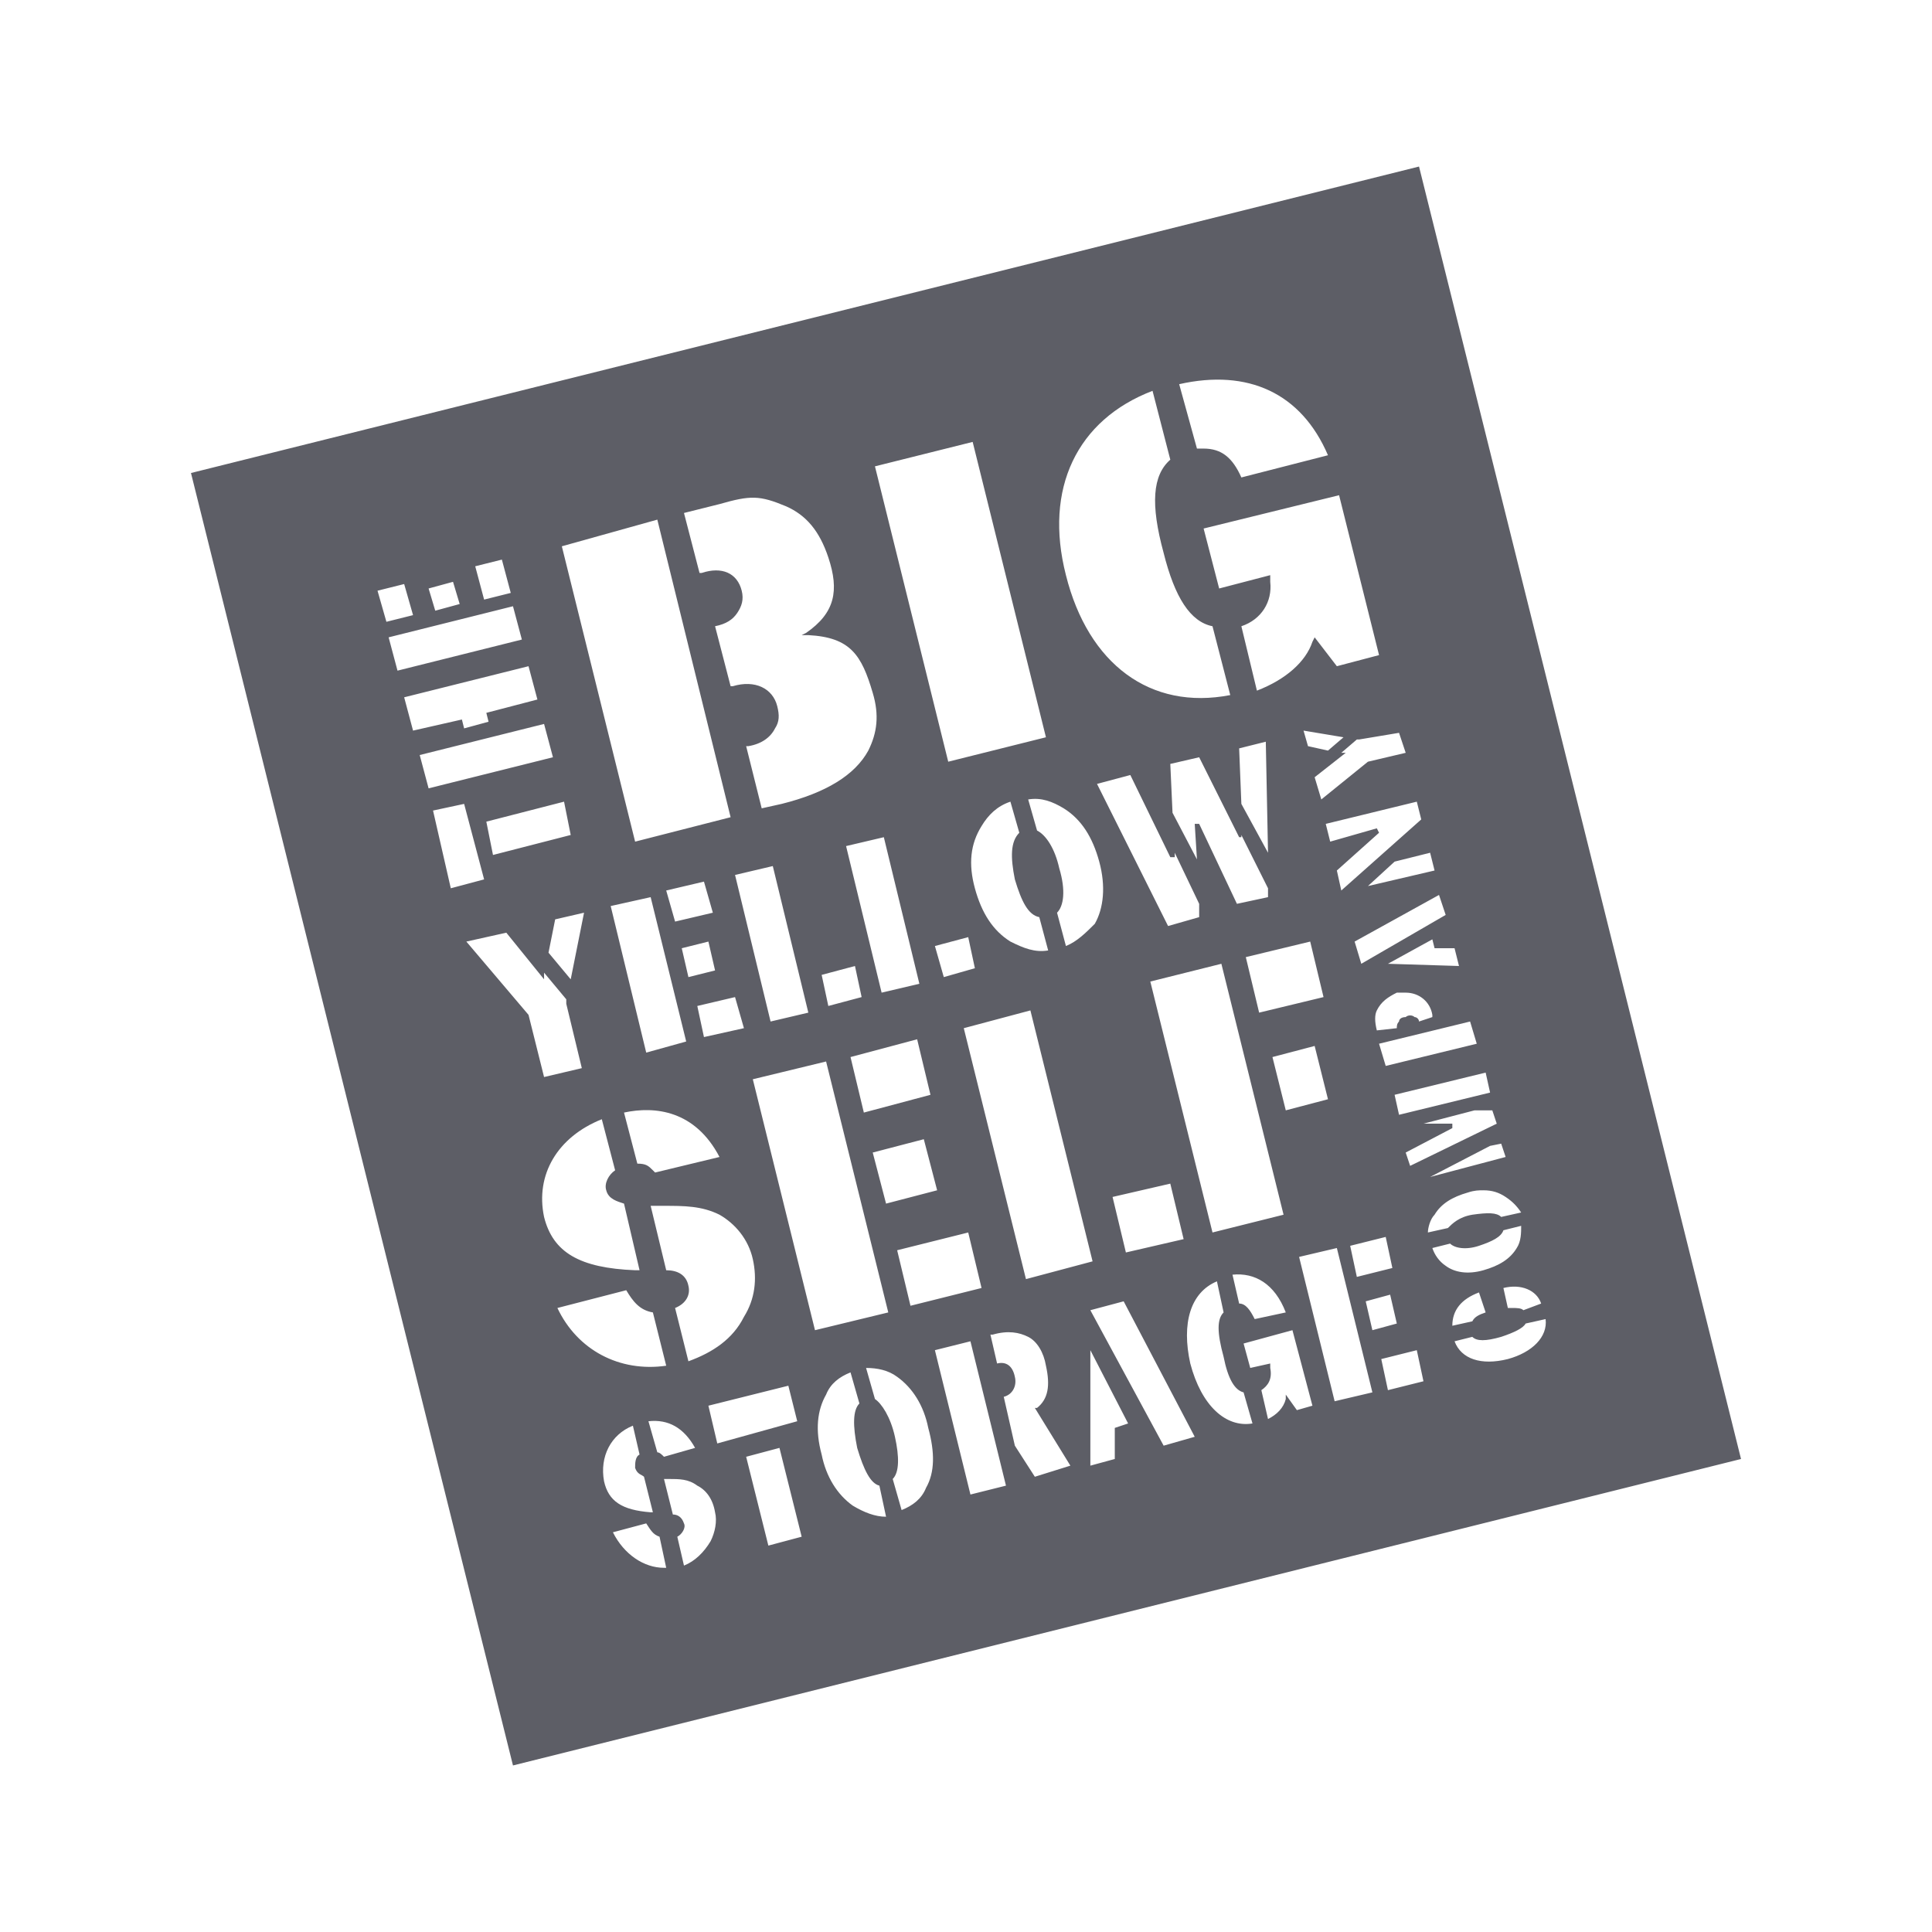 <?xml version="1.0" encoding="utf-8"?>
<!-- Generator: Adobe Illustrator 23.0.1, SVG Export Plug-In . SVG Version: 6.00 Build 0)  -->
<svg version="1.1" id="Layer_1" xmlns="http://www.w3.org/2000/svg" xmlns:xlink="http://www.w3.org/1999/xlink" x="0px" y="0px"
	 viewBox="0 0 87 87" style="enable-background:new 0 0 87 87;" xml:space="preserve">
<style type="text/css">
	.st0{fill:none;}
	.st1{fill:#5D5E66;}
</style>
<g>
	<rect x="0.5" class="st0" width="87" height="87"/>
	<path class="st1" d="M63.9,7.5L8.6,21.3l14.5,58.2l55.3-13.8L63.9,7.5z M69.4,58.7L68.6,59c-0.1-0.1-0.3-0.1-0.5-0.1
		c-0.1,0-0.1,0-0.2,0l-0.2-0.9C68.5,57.8,69.2,58.1,69.4,58.7z M67.8,52.1L64.4,53l2.7-1.4l0.5-0.1L67.8,52.1z M67.4,50.6l-3.9,1.9
		l-0.2-0.6l2.1-1.1l0-0.2l-1.3,0l2.3-0.6l0.8,0L67.4,50.6z M67.1,49.2l-4.1,1l-0.2-0.9l4.1-1L67.1,49.2z M62.4,55.7l0.3,1.4
		l-1.6,0.4l-0.3-1.4L62.4,55.7z M62,45.5c0.2-0.4,0.5-0.6,0.9-0.8c0.1,0,0.3,0,0.4,0c0.6,0,1.1,0.4,1.2,1l0,0.1L63.9,46
		c0-0.1-0.1-0.2-0.2-0.2c-0.1-0.1-0.3-0.1-0.4,0c-0.2,0-0.3,0.1-0.3,0.2c-0.1,0.1-0.1,0.2-0.1,0.3L62,46.4
		C61.9,46,61.9,45.7,62,45.5z M62.6,58.3l0.3,1.3l-1.1,0.3l-0.3-1.3L62.6,58.3z M66.5,47l-4.1,1l-0.3-1l4.1-1L66.5,47z M65.7,43.5
		l-3.2-0.1l2-1.1l0.1,0.4l0.9,0L65.7,43.5z M65.1,41.2l-3.8,2.2l-0.3-1l3.8-2.1L65.1,41.2z M64.6,39.2l-3,0.7l1.2-1.1l1.6-0.4
		L64.6,39.2z M64,36.9l-3.6,3.2l-0.2-0.9l1.9-1.7l-0.1-0.2l-2.1,0.6l-0.2-0.8l4.1-1L64,36.9z M38.5,43.5l0.3,1.4l-1.5,0.4L37,43.9
		L38.5,43.5z M38.1,38.1l1.7-0.4l1.6,6.6l-1.7,0.4L38.1,38.1z M41.3,46.8l0.6,2.5l-3,0.8l-0.6-2.5L41.3,46.8z M41.6,51.3l0.6,2.3
		l-2.3,0.6l-0.6-2.3L41.6,51.3z M45.7,39.6c0.3,1,0.6,1.6,1.1,1.7l0.4,1.5c-0.6,0.1-1.1-0.1-1.7-0.4c-0.8-0.5-1.3-1.3-1.6-2.4
		c-0.3-1.1-0.2-2,0.3-2.8c0.3-0.5,0.7-0.9,1.3-1.1l0.4,1.4C45.5,37.9,45.5,38.6,45.7,39.6z M43.9,43.6L42.5,44l-0.4-1.4l1.5-0.4
		L43.9,43.6z M43.6,55.5l0.6,2.5L41,58.8l-0.6-2.5L43.6,55.5z M43.4,46.3l3-0.8l2.8,11.3l-3,0.8L43.4,46.3z M48,42.6l-0.4-1.5
		c0.3-0.3,0.4-1,0.1-2c-0.2-0.9-0.6-1.5-1-1.7L46.3,36c0.6-0.1,1.1,0.1,1.6,0.4c0.8,0.5,1.3,1.3,1.6,2.4c0.3,1.1,0.2,2.1-0.2,2.8
		C48.9,42,48.5,42.4,48,42.6z M49.4,35.3l1.5-0.4l1.8,3.7l0.2,0l0-0.2l1.1,2.3l0,0.6l-1.4,0.4L49.4,35.3z M55.9,37.7l0-0.1l1.2,2.4
		l0,0.4l-1.4,0.3L54,37.1l-0.2,0l0.1,1.6l-1.1-2.1l-0.1-2.2l1.3-0.3l1.8,3.6L55.9,37.7z M55.8,33.7l1.2-0.3l0.1,5l-1.2-2.2
		L55.8,33.7z M59,42.4l0.6,2.5l-2.9,0.7l-0.6-2.5L59,42.4z M58.7,32.9l1.8,0.3l-0.7,0.6l-0.9-0.2L58.7,32.9z M51.8,44.2l3.2-0.8
		l2.8,11.3l-3.2,0.8L51.8,44.2z M53.3,55.8l-2.6,0.6l-0.6-2.5l2.6-0.6L53.3,55.8z M57.9,59.1l-1.4,0.3c-0.2-0.4-0.4-0.7-0.7-0.7
		c0,0,0,0,0,0l-0.3-1.3C56.5,57.3,57.4,57.8,57.9,59.1z M57.9,50l-0.6-2.4l1.9-0.5l0.6,2.4L57.9,50z M63.3,33.9l-1.7,0.4l-2.1,1.7
		l-0.3-1l1.4-1.1l-0.2,0l0.7-0.6l0.1,0L63,33L63.3,33.9z M62.1,29.5L60.2,30l-1-1.3l-0.1,0.2c-0.3,0.9-1.2,1.7-2.5,2.2l-0.7-2.9
		c0.9-0.3,1.4-1.1,1.3-2l0-0.3l-2.3,0.6l-0.7-2.7l6.1-1.5L62.1,29.5z M59.8,20.5l-3.9,1c-0.4-0.9-0.9-1.3-1.7-1.3
		c-0.1,0-0.2,0-0.3,0l-0.8-2.9C56.2,16.6,58.6,17.7,59.8,20.5z M51.9,17.6l0.8,3.1c-0.8,0.7-0.9,2-0.3,4.2c0.5,2,1.2,3.1,2.2,3.3
		l0.8,3.1C51.8,32,49,29.9,48,25.9C47,22,48.5,18.9,51.9,17.6z M43.8,19.9l3.3,13.3l-4.4,1.1L39.4,21L43.8,19.9z M32.4,22.7
		c1.4-0.4,1.8-0.4,3,0.1c0.9,0.4,1.5,1.1,1.9,2.3c0.5,1.5,0.3,2.5-1,3.4l-0.2,0.1l0.3,0c1.9,0.1,2.4,0.9,2.9,2.6
		c0.3,1,0.2,1.8-0.2,2.6c-0.6,1.1-1.9,1.9-3.9,2.4l-0.9,0.2l-0.7-2.8l0.1,0c0.6-0.1,1-0.4,1.2-0.8c0.2-0.3,0.2-0.6,0.1-1
		c-0.2-0.8-1-1.2-2-0.9l-0.1,0l-0.7-2.7h0c0.5-0.1,0.8-0.3,1-0.6c0.2-0.3,0.3-0.6,0.2-1c-0.2-0.8-0.9-1.1-1.8-0.8l-0.1,0l-0.7-2.7
		L32.4,22.7z M31,61.3l-0.6-2.4c0.5-0.2,0.7-0.6,0.6-1c-0.1-0.5-0.5-0.7-1-0.7l-0.7-2.9c0.1,0,0.1,0,0.2,0c0.1,0,0.3,0,0.4,0
		c0.9,0,1.7,0,2.5,0.4c0.7,0.4,1.3,1.1,1.5,2c0.2,0.9,0.1,1.8-0.4,2.6C33,60.3,32.1,60.9,31,61.3z M31.3,65.2l-1.4,0.4c0,0,0,0,0,0
		c-0.1-0.1-0.2-0.2-0.3-0.2L29.2,64C30.1,63.9,30.8,64.3,31.3,65.2z M31,44l-0.3-1.3l1.2-0.3l0.3,1.3L31,44z M33.1,44.9l0.4,1.4
		l-1.8,0.4l-0.3-1.4L33.1,44.9z M30.4,41.5L30,40.1l1.7-0.4l0.4,1.4L30.4,41.5z M30.9,46.9l-1.8,0.5l-1.6-6.6l1.8-0.4L30.9,46.9z
		 M32.4,52.1l-2.9,0.7c0,0-0.1-0.1-0.1-0.1c-0.2-0.2-0.3-0.3-0.7-0.3l-0.6-2.3C29.5,49.8,31.3,50,32.4,52.1z M33.1,39.4l1.7-0.4
		l1.6,6.6L34.7,46L33.1,39.4z M29.6,23.4l3.3,13.4l-4.3,1.1l-3.3-13.3L29.6,23.4z M25.7,37.6l-3.5,0.9L21.9,37l3.5-0.9L25.7,37.6z
		 M26.3,41.1l-0.6,3l-1-1.2l0.3-1.5L26.3,41.1z M22.6,25.2l0.4,1.5l-1.2,0.3l-0.4-1.5L22.6,25.2z M20.4,26.2l0.3,1l-1.1,0.3l-0.3-1
		L20.4,26.2z M17,26.6l1.2-0.3l0.4,1.4l-1.2,0.3L17,26.6z M17.5,28.7l5.6-1.4l0.4,1.5l-5.6,1.4L17.5,28.7z M18.2,31.4l5.6-1.4
		l0.4,1.5l-2.3,0.6l0.1,0.4l-1.1,0.3l-0.1-0.4l-2.2,0.5L18.2,31.4z M18.9,34l5.6-1.4l0.4,1.5l-5.6,1.4L18.9,34z M19.5,36.5l1.4-0.3
		l0.9,3.4L20.3,40L19.5,36.5z M21,42.4l1.8-0.4l1.7,2.1l0-0.3l1,1.2l0,0.2l0.7,2.9l-1.7,0.4l-0.7-2.8L21,42.4z M27.1,50.4l0.6,2.3
		c-0.3,0.2-0.5,0.6-0.4,0.9c0.1,0.4,0.5,0.5,0.8,0.6l0.7,3c-0.1,0-0.2,0-0.2,0c-2.5-0.1-3.7-0.8-4.1-2.4
		C24.1,52.9,25.1,51.2,27.1,50.4z M25.1,58.9l3.1-0.8c0.3,0.5,0.6,0.9,1.2,1l0.6,2.4C27.9,61.8,26,60.8,25.1,58.9z M28.5,64.2
		l0.3,1.3c-0.2,0.1-0.2,0.4-0.2,0.6c0.1,0.3,0.3,0.3,0.4,0.4l0.4,1.6c0,0,0,0-0.1,0c-1.3-0.1-1.9-0.5-2.1-1.4
		C27,65.6,27.5,64.6,28.5,64.2z M29.9,70.6c-0.9,0-1.8-0.6-2.3-1.6l1.5-0.4c0.2,0.3,0.3,0.5,0.6,0.6l0.3,1.4
		C30.1,70.6,30,70.6,29.9,70.6z M32,69.4c-0.3,0.5-0.7,0.9-1.2,1.1l-0.3-1.3c0.2-0.1,0.4-0.4,0.3-0.6c-0.1-0.3-0.3-0.4-0.5-0.4
		l-0.4-1.6c0,0,0,0,0,0l0.2,0c0.5,0,0.9,0,1.3,0.3c0.4,0.2,0.7,0.6,0.8,1.2C32.3,68.5,32.2,69,32,69.4z M31.9,63.3l3.6-0.9l0.4,1.6
		L32.3,65L31.9,63.3z M34.6,69.6l-1-4l1.5-0.4l1,4L34.6,69.6z M33.9,48.6l3.3-0.8L40,59.1l-3.3,0.8L33.9,48.6z M38.4,67.8
		c-0.7-0.5-1.2-1.3-1.4-2.3c-0.3-1.1-0.2-2,0.2-2.7c0.2-0.5,0.6-0.8,1.1-1l0.4,1.4c-0.3,0.3-0.3,1-0.1,2c0.3,1,0.6,1.6,1,1.7
		l0.3,1.4C39.4,68.3,38.9,68.1,38.4,67.8z M41.7,67c-0.2,0.5-0.6,0.8-1.1,1l-0.4-1.4c0.3-0.3,0.3-1,0.1-1.9
		c-0.2-0.9-0.6-1.5-0.9-1.7L39,61.6c0.5,0,1,0.1,1.4,0.4c0.7,0.5,1.2,1.3,1.4,2.3C42.1,65.4,42.1,66.3,41.7,67z M43.7,67.3l-1.6-6.5
		l1.6-0.4l1.6,6.5L43.7,67.3z M46.6,66.5l-0.9-1.4l-0.5-2.2c0.4-0.1,0.6-0.5,0.5-0.9c-0.1-0.5-0.4-0.7-0.8-0.6l-0.3-1.3l0.1,0
		c0.7-0.2,1.2-0.1,1.6,0.1c0.4,0.2,0.7,0.7,0.8,1.3c0.2,0.9,0.1,1.5-0.4,1.9l-0.1,0l1.6,2.6L46.6,66.5z M50.2,65.7l-1.1,0.3l0-5.2
		l1.7,3.3l-0.6,0.2L50.2,65.7z M52.4,65.1l-3.3-6.1l1.5-0.4l3.2,6.1L52.4,65.1z M53.6,61.4c-0.4-1.8,0-3.2,1.2-3.7l0.3,1.4
		c-0.3,0.3-0.3,0.9,0,2c0.2,1,0.5,1.5,0.9,1.6l0.4,1.4C55.2,64.3,54.1,63.3,53.6,61.4z M58.4,63.5l-0.5-0.7L57.9,63
		c-0.1,0.4-0.4,0.7-0.8,0.9l-0.3-1.3c0.3-0.2,0.5-0.5,0.4-1l0-0.2l-0.9,0.2L56,60.5l2.2-0.6l0.9,3.4L58.4,63.5z M60.1,63.1l-1.6-6.5
		l1.7-0.4l1.6,6.5L60.1,63.1z M62.5,62.6l-0.3-1.4l1.6-0.4l0.3,1.4L62.5,62.6z M64.6,54.7c0.3-0.5,0.8-0.8,1.5-1
		c0.3-0.1,0.5-0.1,0.7-0.1c0.4,0,0.7,0.1,1,0.3c0.3,0.2,0.5,0.4,0.7,0.7l-0.9,0.2c-0.2-0.2-0.6-0.2-1.3-0.1
		c-0.6,0.1-0.9,0.4-1.1,0.6l-0.9,0.2C64.3,55.3,64.4,54.9,64.6,54.7z M64.5,56.2l0.8-0.2c0.2,0.2,0.7,0.3,1.3,0.1
		c0.6-0.2,1-0.4,1.1-0.7l0.8-0.2c0,0.3,0,0.7-0.2,1c-0.3,0.5-0.8,0.8-1.5,1c-0.7,0.2-1.3,0.1-1.7-0.2C64.8,56.8,64.6,56.5,64.5,56.2
		z M66.6,58.2l0.3,0.9c-0.3,0.1-0.5,0.2-0.6,0.4l-0.9,0.2C65.4,59,65.8,58.5,66.6,58.2z M67.9,61.2c-1.2,0.3-2.1,0-2.4-0.8l0.8-0.2
		c0.2,0.2,0.6,0.2,1.3,0c0.6-0.2,1-0.4,1.1-0.6l0.9-0.2C69.7,60.2,69,60.9,67.9,61.2z"/>
</g>
</svg>
